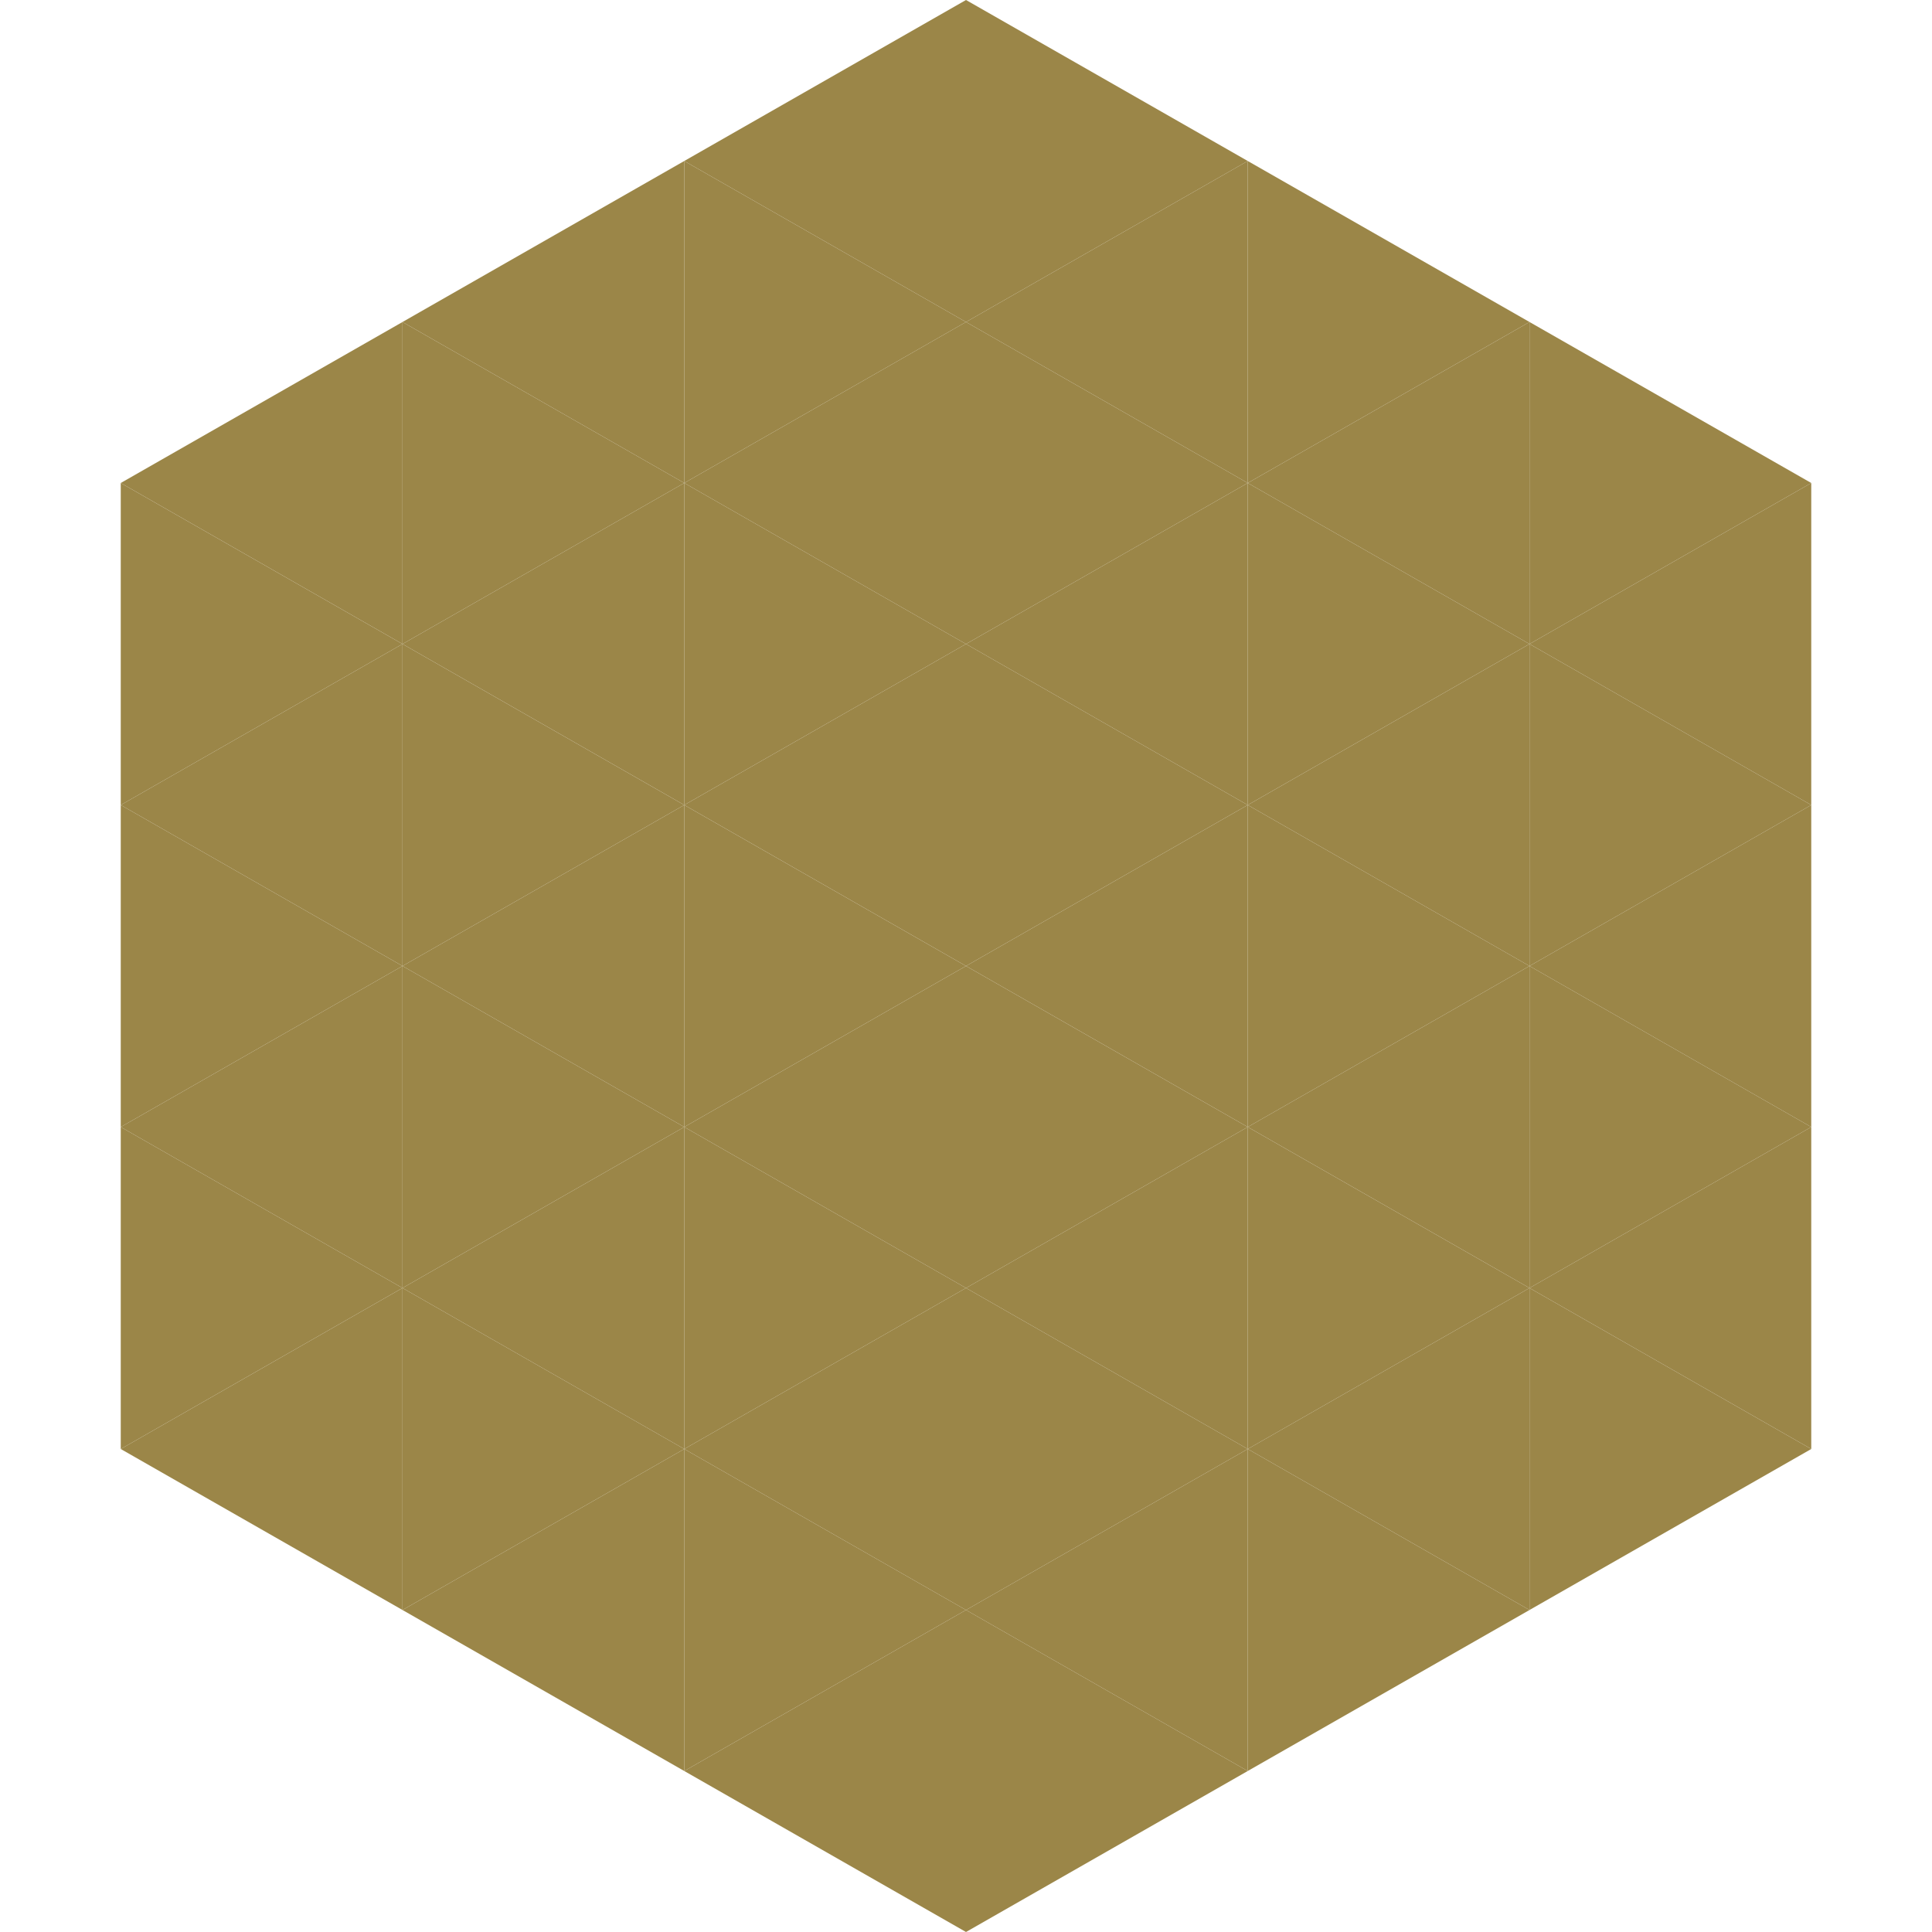 <?xml version="1.0"?>
<!-- Generated by SVGo -->
<svg width="240" height="240"
     xmlns="http://www.w3.org/2000/svg"
     xmlns:xlink="http://www.w3.org/1999/xlink">
<polygon points="50,40 15,60 50,80" style="fill:rgb(155,134,72)" />
<polygon points="190,40 225,60 190,80" style="fill:rgb(155,134,72)" />
<polygon points="15,60 50,80 15,100" style="fill:rgb(155,134,72)" />
<polygon points="225,60 190,80 225,100" style="fill:rgb(155,134,72)" />
<polygon points="50,80 15,100 50,120" style="fill:rgb(155,134,72)" />
<polygon points="190,80 225,100 190,120" style="fill:rgb(155,134,72)" />
<polygon points="15,100 50,120 15,140" style="fill:rgb(155,134,72)" />
<polygon points="225,100 190,120 225,140" style="fill:rgb(155,134,72)" />
<polygon points="50,120 15,140 50,160" style="fill:rgb(155,134,72)" />
<polygon points="190,120 225,140 190,160" style="fill:rgb(155,134,72)" />
<polygon points="15,140 50,160 15,180" style="fill:rgb(155,134,72)" />
<polygon points="225,140 190,160 225,180" style="fill:rgb(155,134,72)" />
<polygon points="50,160 15,180 50,200" style="fill:rgb(155,134,72)" />
<polygon points="190,160 225,180 190,200" style="fill:rgb(155,134,72)" />
<polygon points="15,180 50,200 15,220" style="fill:rgb(255,255,255); fill-opacity:0" />
<polygon points="225,180 190,200 225,220" style="fill:rgb(255,255,255); fill-opacity:0" />
<polygon points="50,0 85,20 50,40" style="fill:rgb(255,255,255); fill-opacity:0" />
<polygon points="190,0 155,20 190,40" style="fill:rgb(255,255,255); fill-opacity:0" />
<polygon points="85,20 50,40 85,60" style="fill:rgb(155,134,72)" />
<polygon points="155,20 190,40 155,60" style="fill:rgb(155,134,72)" />
<polygon points="50,40 85,60 50,80" style="fill:rgb(155,134,72)" />
<polygon points="190,40 155,60 190,80" style="fill:rgb(155,134,72)" />
<polygon points="85,60 50,80 85,100" style="fill:rgb(155,134,72)" />
<polygon points="155,60 190,80 155,100" style="fill:rgb(155,134,72)" />
<polygon points="50,80 85,100 50,120" style="fill:rgb(155,134,72)" />
<polygon points="190,80 155,100 190,120" style="fill:rgb(155,134,72)" />
<polygon points="85,100 50,120 85,140" style="fill:rgb(155,134,72)" />
<polygon points="155,100 190,120 155,140" style="fill:rgb(155,134,72)" />
<polygon points="50,120 85,140 50,160" style="fill:rgb(155,134,72)" />
<polygon points="190,120 155,140 190,160" style="fill:rgb(155,134,72)" />
<polygon points="85,140 50,160 85,180" style="fill:rgb(155,134,72)" />
<polygon points="155,140 190,160 155,180" style="fill:rgb(155,134,72)" />
<polygon points="50,160 85,180 50,200" style="fill:rgb(155,134,72)" />
<polygon points="190,160 155,180 190,200" style="fill:rgb(155,134,72)" />
<polygon points="85,180 50,200 85,220" style="fill:rgb(155,134,72)" />
<polygon points="155,180 190,200 155,220" style="fill:rgb(155,134,72)" />
<polygon points="120,0 85,20 120,40" style="fill:rgb(155,134,72)" />
<polygon points="120,0 155,20 120,40" style="fill:rgb(155,134,72)" />
<polygon points="85,20 120,40 85,60" style="fill:rgb(155,134,72)" />
<polygon points="155,20 120,40 155,60" style="fill:rgb(155,134,72)" />
<polygon points="120,40 85,60 120,80" style="fill:rgb(155,134,72)" />
<polygon points="120,40 155,60 120,80" style="fill:rgb(155,134,72)" />
<polygon points="85,60 120,80 85,100" style="fill:rgb(155,134,72)" />
<polygon points="155,60 120,80 155,100" style="fill:rgb(155,134,72)" />
<polygon points="120,80 85,100 120,120" style="fill:rgb(155,134,72)" />
<polygon points="120,80 155,100 120,120" style="fill:rgb(155,134,72)" />
<polygon points="85,100 120,120 85,140" style="fill:rgb(155,134,72)" />
<polygon points="155,100 120,120 155,140" style="fill:rgb(155,134,72)" />
<polygon points="120,120 85,140 120,160" style="fill:rgb(155,134,72)" />
<polygon points="120,120 155,140 120,160" style="fill:rgb(155,134,72)" />
<polygon points="85,140 120,160 85,180" style="fill:rgb(155,134,72)" />
<polygon points="155,140 120,160 155,180" style="fill:rgb(155,134,72)" />
<polygon points="120,160 85,180 120,200" style="fill:rgb(155,134,72)" />
<polygon points="120,160 155,180 120,200" style="fill:rgb(155,134,72)" />
<polygon points="85,180 120,200 85,220" style="fill:rgb(155,134,72)" />
<polygon points="155,180 120,200 155,220" style="fill:rgb(155,134,72)" />
<polygon points="120,200 85,220 120,240" style="fill:rgb(155,134,72)" />
<polygon points="120,200 155,220 120,240" style="fill:rgb(155,134,72)" />
<polygon points="85,220 120,240 85,260" style="fill:rgb(255,255,255); fill-opacity:0" />
<polygon points="155,220 120,240 155,260" style="fill:rgb(255,255,255); fill-opacity:0" />
</svg>
